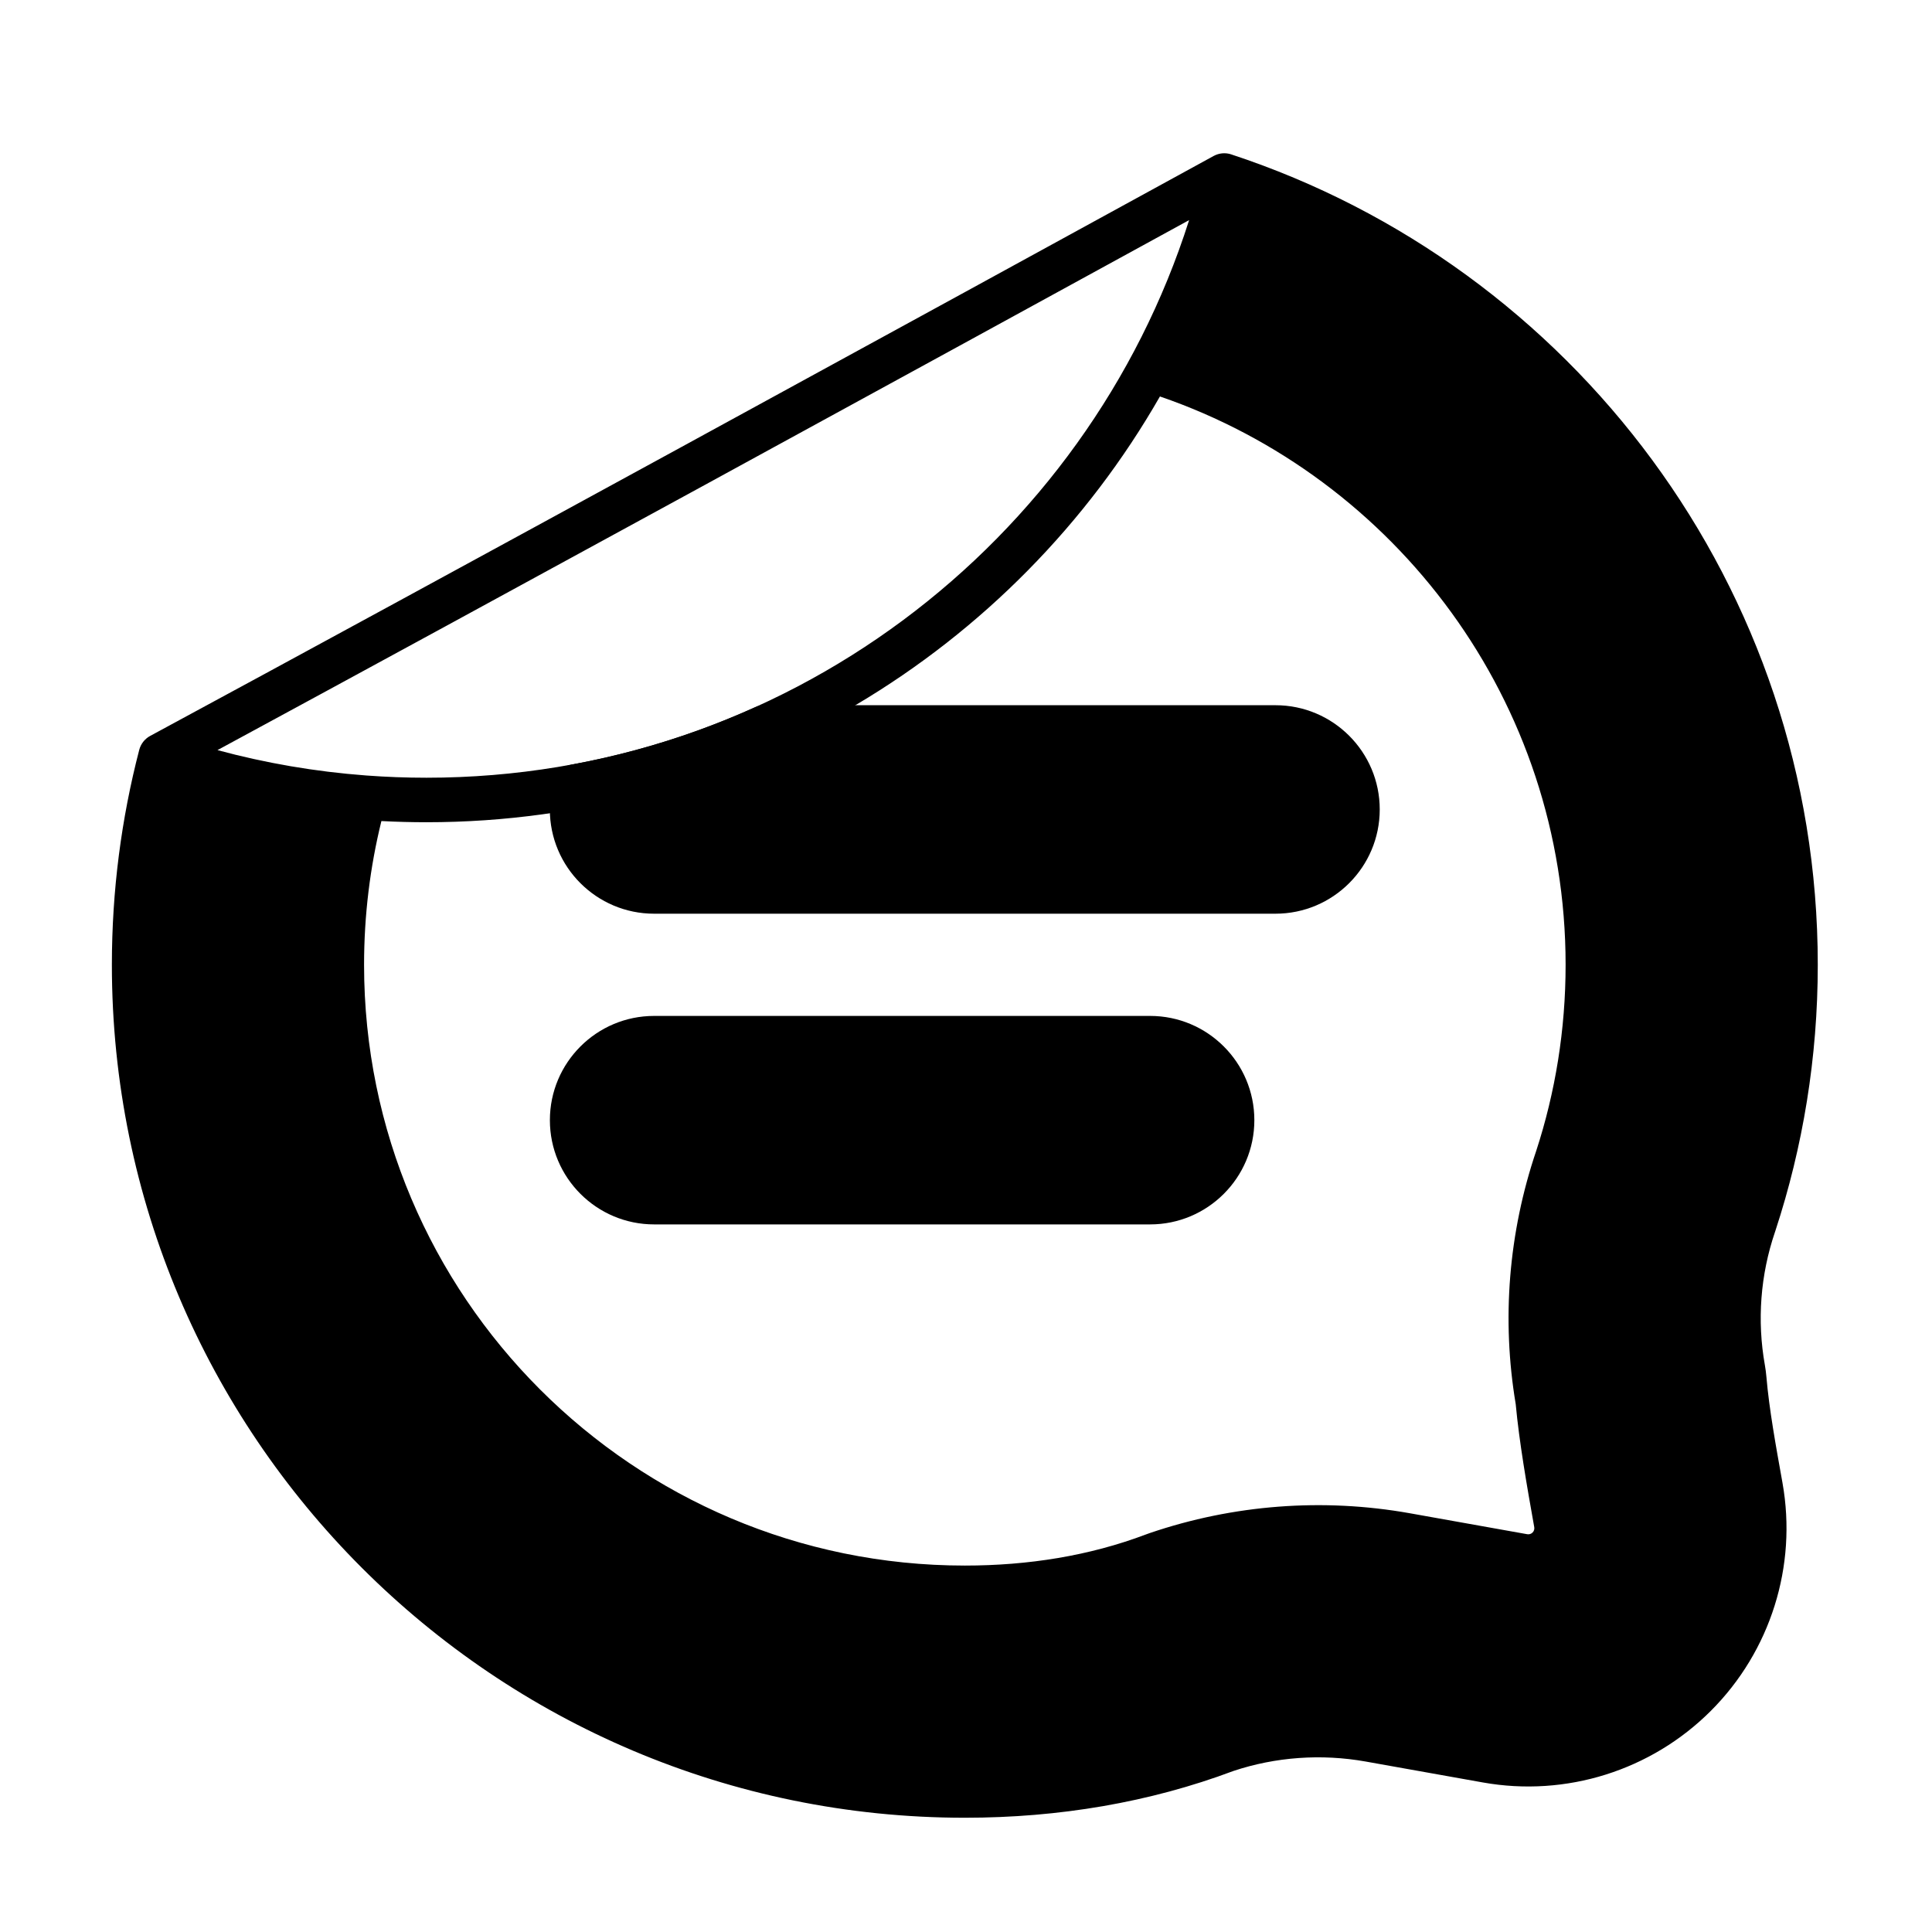 <?xml version="1.0" encoding="UTF-8"?>
<!-- Uploaded to: ICON Repo, www.iconrepo.com, Generator: ICON Repo Mixer Tools -->
<svg fill="#000000" width="800px" height="800px" version="1.1" viewBox="144 144 512 512" xmlns="http://www.w3.org/2000/svg">
 <g fill-rule="evenodd">
  <path d="m448.79 413.23h-131.44c-15.246 0-27.625 12.379-27.625 27.625 0 15.246 12.379 27.625 27.625 27.625h131.44c15.246 0 27.625-12.379 27.625-27.625 0-15.25-12.379-27.625-27.625-27.625z"/>
  <path d="m470.29 184.91c-1.551-0.512-3.242-0.355-4.676 0.43-76.172 41.723-207.02 113.29-281.81 153.68-1.441 0.777-2.496 2.121-2.906 3.703-4.731 18.199-7.25 37.285-7.25 56.957 0 124.75 101.29 226.04 226.04 226.04 24.965 0 48.992-4.07 71.188-12.398 11.156-3.715 23.27-4.594 35.051-2.496 0 0 31.051 5.543 31.051 5.543 22.031 3.934 44.594-3.152 60.418-18.98 15.824-15.824 22.914-38.387 18.98-60.418-1.719-9.629-3.531-19.465-4.269-28.172-0.086-1.02-0.223-2.035-0.398-3.039-2.106-11.789-1.184-23.918 2.676-35.254 0.039-0.117 0.078-0.234 0.117-0.352 7.281-22.18 11.227-45.867 11.227-70.469 0-100.1-65.211-185.09-155.44-214.77zm-18.898 64.16c-38.602 67.391-111.23 112.83-194.38 112.83-3.977 0-7.926-0.105-11.855-0.309l-0.082-0.004c-3.004 12.203-4.594 24.965-4.594 38.094 0 87.871 71.34 159.21 159.21 159.21 16.812 0 33.023-2.59 47.957-8.234 0.34-0.129 0.684-0.25 1.027-0.371 22.18-7.559 45.918-9.367 68.984-5.254l31.066 5.547c0.52 0.094 1.051-0.074 1.422-0.445 0.371-0.371 0.539-0.902 0.445-1.422-1.992-11.16-3.981-22.574-4.914-32.617-3.758-22.391-1.922-45.367 5.43-67.09 5.066-15.531 7.793-32.113 7.793-49.328 0-69.773-44.98-129.12-107.5-150.61zm7.738-46.734c-27.25 85.656-107.49 147.77-202.12 147.77-5.356 0-10.664-0.199-15.918-0.59l-0.098-0.008c-13.516-1.012-26.672-3.289-39.359-6.719 72.055-38.996 184.46-100.46 257.5-140.46z"/>
  <path d="m346.56 330.89c-0.836 0-1.664 0.176-2.426 0.523-15.355 6.938-31.68 12.098-48.719 15.219-2.195 0.402-3.973 2.008-4.598 4.152-0.715 2.453-1.102 5.047-1.102 7.731 0 15.246 12.379 27.625 27.625 27.625h164.68c15.246 0 27.625-12.379 27.625-27.625s-12.379-27.625-27.625-27.625z"/>
 </g>
</svg>